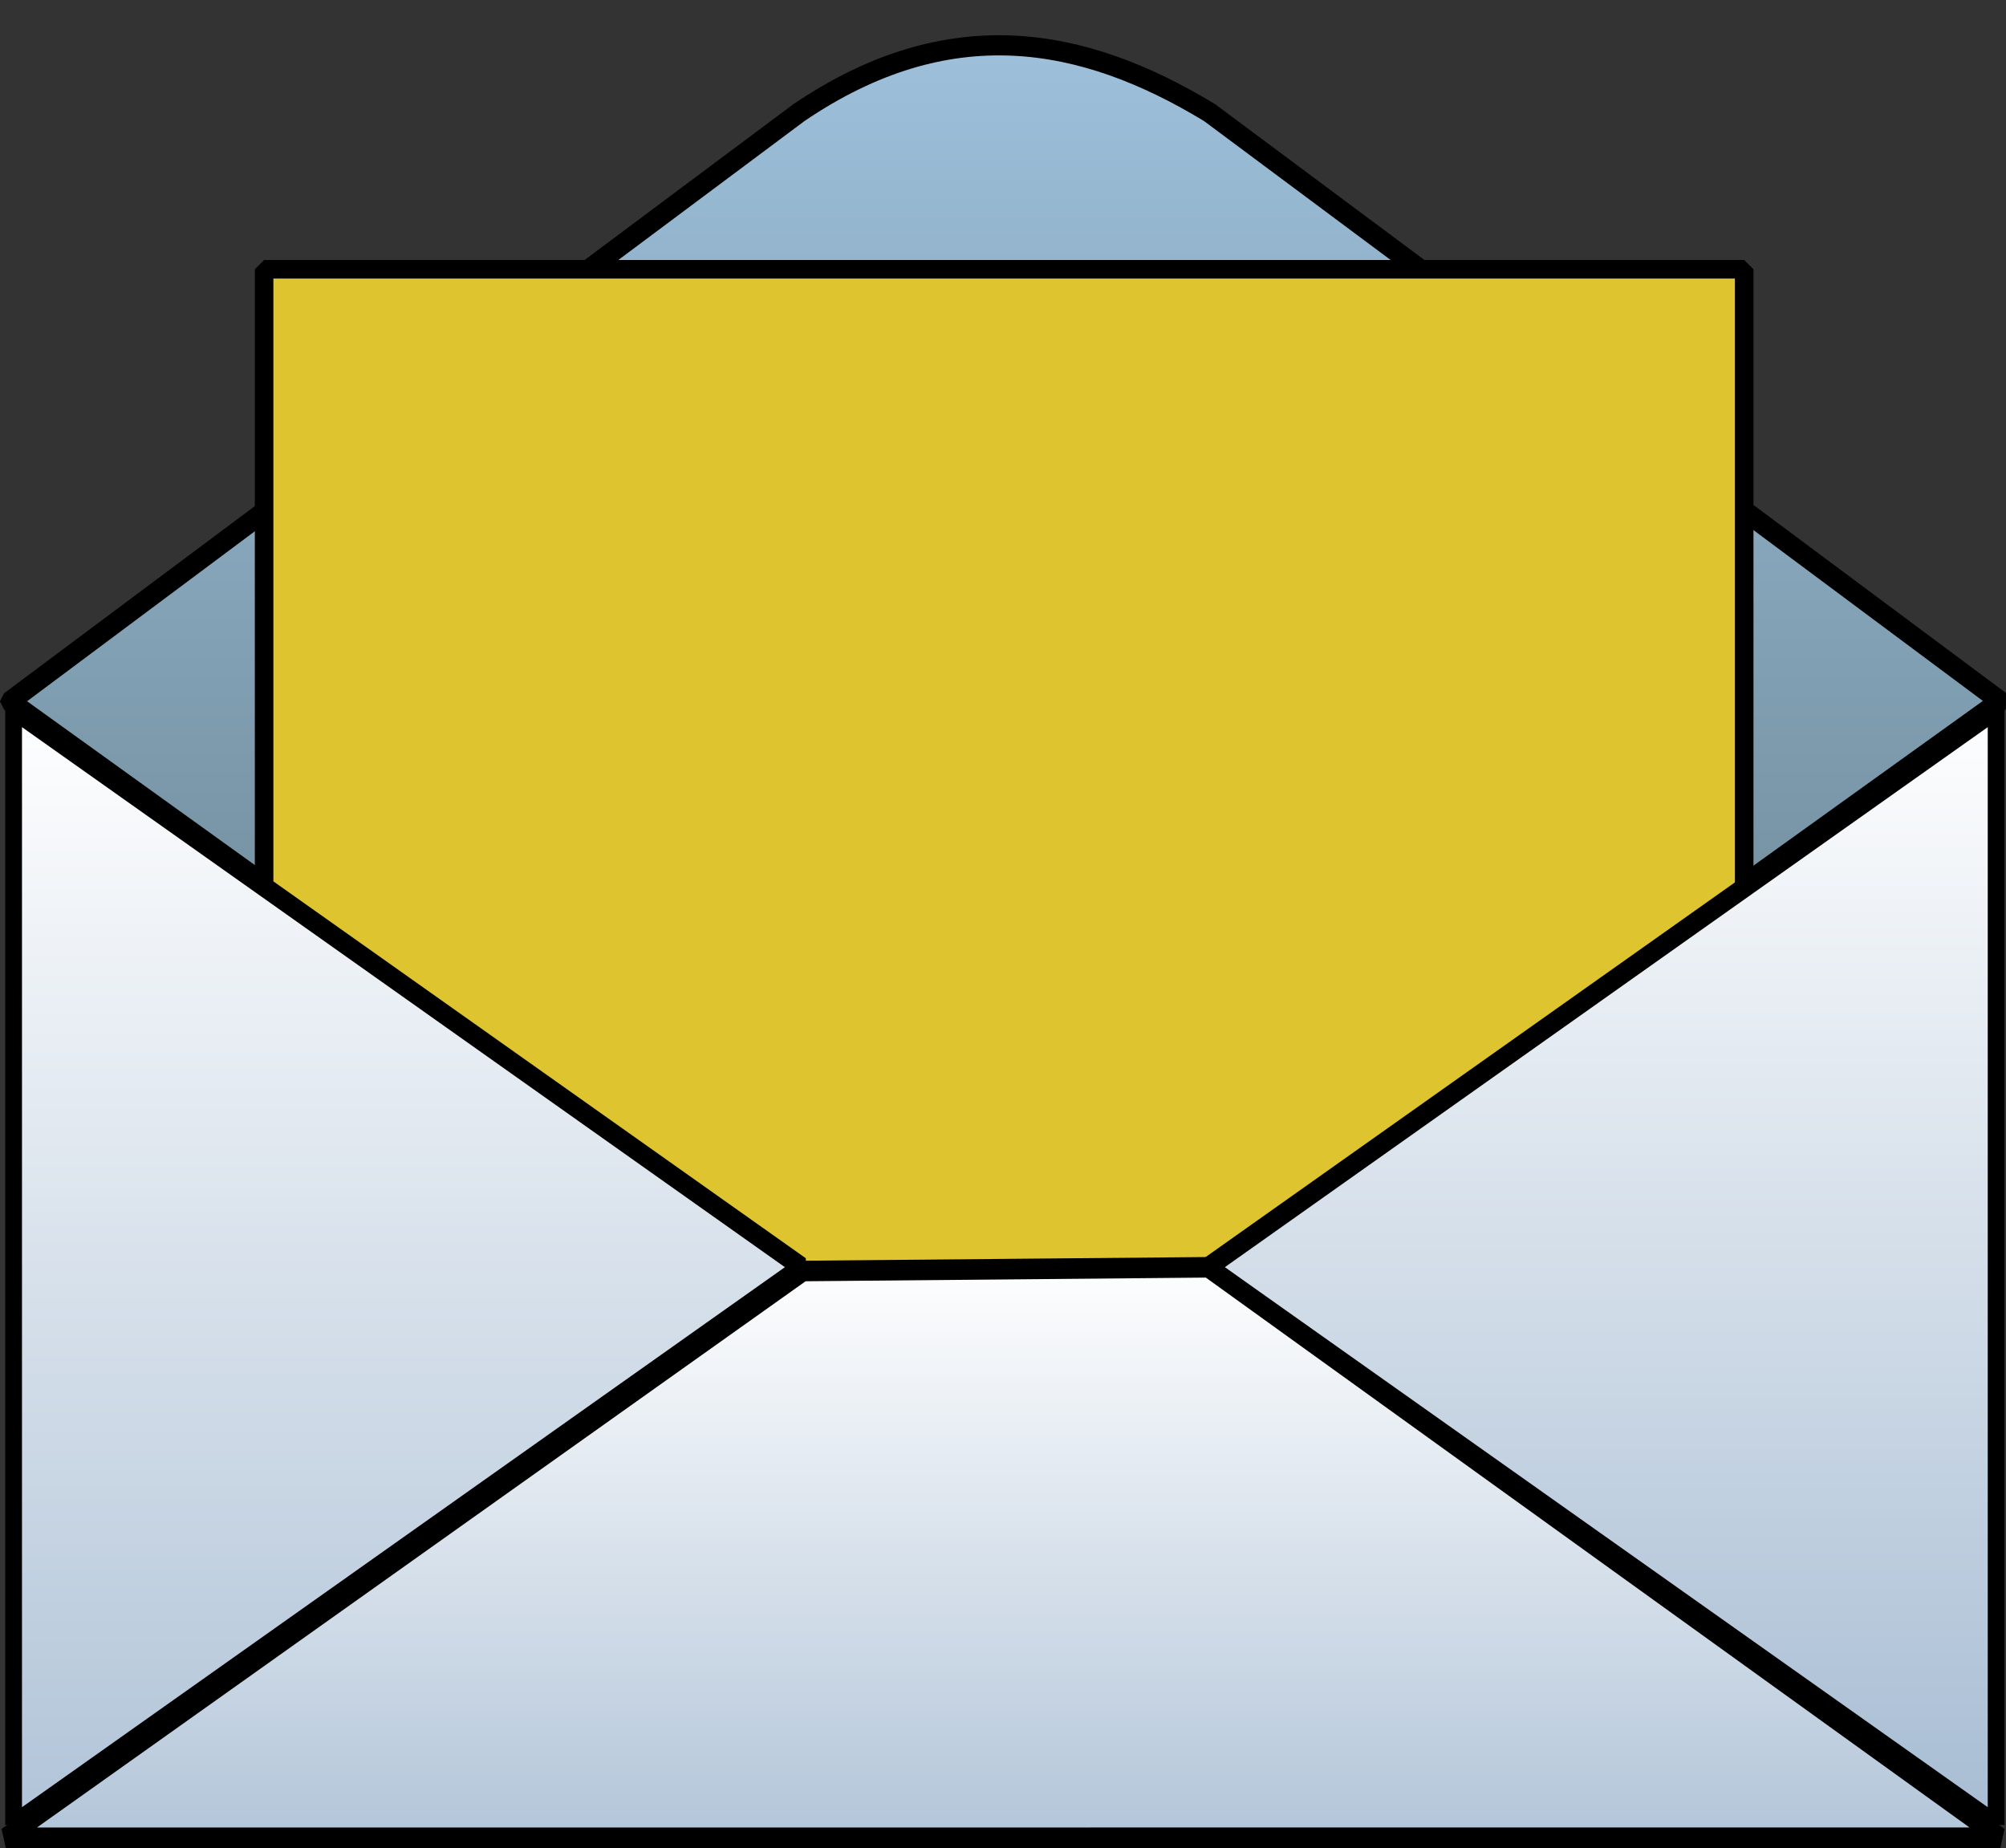 <?xml version="1.0" encoding="UTF-8"?><svg xmlns="http://www.w3.org/2000/svg" xmlns:xlink="http://www.w3.org/1999/xlink" height="761.0" preserveAspectRatio="xMidYMid meet" version="1.0" viewBox="1.4 -14.5 826.0 761.0" width="826.0" zoomAndPan="magnify"><rect x="1.4" y="-14.5" width="826.0" height="761.0" fill="#333333" stroke="none"/><defs><linearGradient id="a" xlink:actuate="onLoad" xlink:show="other" xlink:type="simple" xmlns:xlink="http://www.w3.org/1999/xlink"><stop offset="0" stop-color="#fff"/><stop offset="1" stop-color="#7798bb"/></linearGradient><linearGradient gradientUnits="userSpaceOnUse" id="b" x1="-118.4" x2="-118.4" xlink:actuate="onLoad" xlink:show="other" xlink:type="simple" xmlns:xlink="http://www.w3.org/1999/xlink" y1="143.16" y2="243.79"><stop offset="0" stop-color="#9ec0db"/><stop offset="1" stop-color="#405658"/></linearGradient><linearGradient gradientUnits="userSpaceOnUse" id="c" x1="-113.96" x2="-113.96" xlink:actuate="onLoad" xlink:href="#a" xlink:show="other" xlink:type="simple" xmlns:xlink="http://www.w3.org/1999/xlink" y1="94.923" y2="179.62"/><linearGradient gradientUnits="userSpaceOnUse" id="d" x1="-117.38" x2="-117.38" xlink:actuate="onLoad" xlink:href="#a" xlink:show="other" xlink:type="simple" xmlns:xlink="http://www.w3.org/1999/xlink" y1="94.923" y2="190.17"/><linearGradient gradientUnits="userSpaceOnUse" id="e" x1="-153.12" x2="-153.12" xlink:actuate="onLoad" xlink:href="#a" xlink:show="other" xlink:type="simple" xmlns:xlink="http://www.w3.org/1999/xlink" y1="122.07" y2="172.41"/></defs><g><g stroke="#000" stroke-linejoin="bevel"><path d="m-167.74 176.2l39.121-29.196c7.419-5.031 14.059-3.832 20.37 0l39.194 29.179-39.203 28.151h-20.366l-39.116-28.133z" fill="url(#b)" stroke-linecap="round" transform="translate(1398.276 -1188.691) scale(8.303)"/><g id="change1_1"><path d="M-155.14 154.77H-81.739V216.493H-155.14z" fill="#dec52f" stroke-width=".92" transform="translate(1398.276 -1188.691) scale(8.303)"/></g><path d="m-93.874 149.66l-47.014-27.143 47.014-27.143-3e-6 54.287z" fill="url(#c)" stroke-linecap="round" transform="matrix(6.902 0 0 8.462 1471.252 -529.482)"/><path d="m-93.874 149.66l-47.014-27.143 47.014-27.143-3e-6 54.287z" fill="url(#d)" stroke-linecap="round" transform="matrix(-6.902 0 0 8.462 -640.916 -529.482)"/><path d="m-93.623 150.28l-47.265-27.757-24.147 0.18-47.58 27.579 118.99-0.002z" fill="url(#e)" transform="matrix(6.902 0 0 8.462 1471.252 -529.482)"/></g></g></svg>